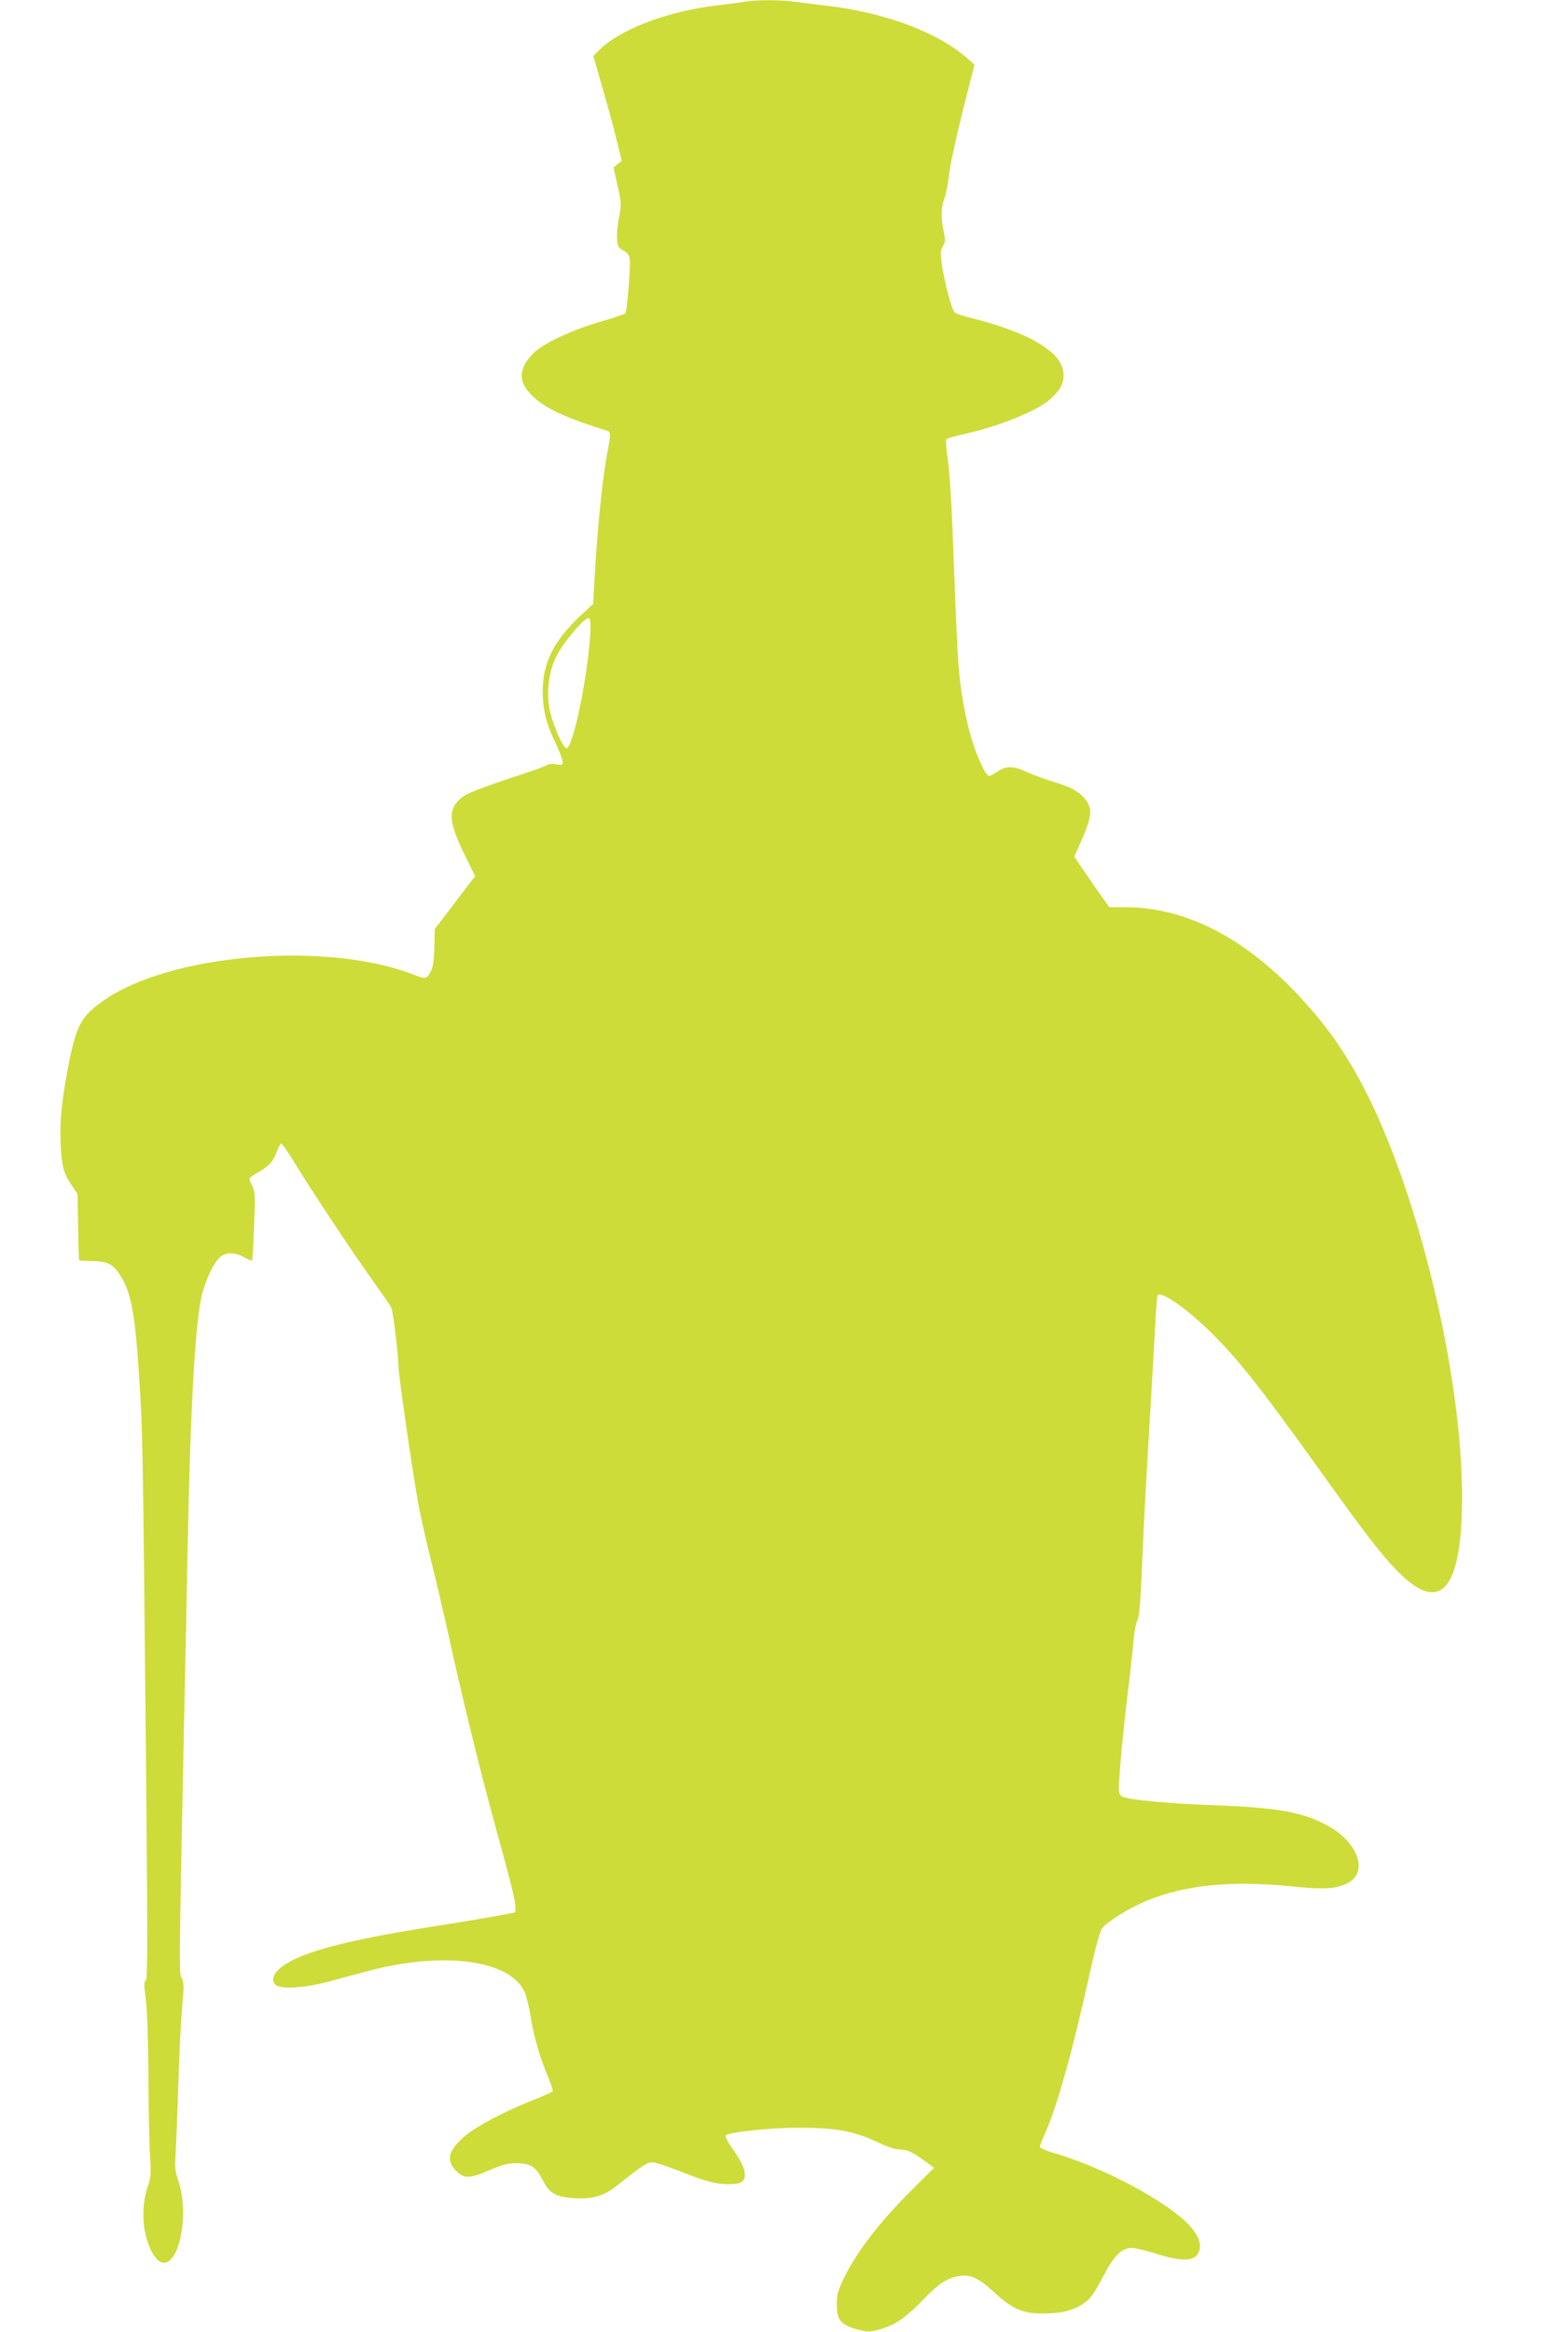<?xml version="1.0" standalone="no"?>
<!DOCTYPE svg PUBLIC "-//W3C//DTD SVG 20010904//EN"
 "http://www.w3.org/TR/2001/REC-SVG-20010904/DTD/svg10.dtd">
<svg version="1.0" xmlns="http://www.w3.org/2000/svg"
 width="861pt" height="1280pt" viewBox="0 0 861 1280"
 preserveAspectRatio="xMidYMid meet">
<g transform="translate(0,1280) scale(0.1,-0.1)"
fill="#cddc39" stroke="none">
<path d="M4085 12790 c-22 -4 -89 -13 -150 -20 -267 -30 -539 -134 -649 -249
l-28 -29 50 -174 c28 -95 63 -224 78 -287 l28 -114 -23 -18 -22 -18 22 -100
c21 -93 22 -105 9 -168 -18 -92 -16 -165 6 -178 60 -36 58 -28 47 -194 -6 -84
-14 -156 -19 -161 -5 -5 -65 -25 -134 -45 -144 -41 -294 -109 -358 -162 -25
-21 -53 -56 -64 -81 -27 -60 -13 -108 47 -167 71 -68 181 -119 413 -191 16 -5
15 -22 -3 -119 -24 -123 -52 -387 -66 -620 l-12 -210 -70 -65 c-144 -135 -206
-258 -207 -410 0 -104 18 -179 70 -288 22 -46 40 -93 40 -104 0 -18 -4 -19
-36 -14 -20 4 -41 3 -48 -3 -7 -6 -102 -40 -212 -75 -109 -36 -218 -77 -241
-92 -95 -63 -97 -132 -5 -319 l61 -125 -71 -92 c-38 -51 -88 -117 -111 -146
l-40 -52 -2 -100 c-2 -76 -7 -109 -21 -135 -22 -40 -27 -41 -91 -16 -479 188
-1345 115 -1708 -144 -117 -83 -144 -132 -185 -332 -40 -203 -53 -326 -47
-452 6 -125 16 -163 61 -228 l32 -48 3 -180 c1 -99 4 -181 6 -183 2 -2 36 -4
77 -5 83 -2 110 -17 151 -82 58 -92 80 -214 102 -570 18 -282 19 -294 36
-2023 10 -1028 10 -1265 0 -1272 -11 -6 -11 -27 0 -111 8 -63 13 -234 14 -429
1 -179 5 -372 9 -430 6 -93 5 -113 -15 -170 -27 -83 -29 -193 -5 -275 49 -168
132 -183 178 -32 31 102 31 247 -1 339 -19 57 -22 81 -17 150 3 46 10 216 15
378 5 162 14 356 21 431 11 116 10 139 -2 160 -15 26 -15 37 11 1319 6 283 16
745 21 1025 15 784 42 1263 79 1407 22 86 61 169 96 204 31 31 84 32 136 2 21
-12 41 -20 43 -17 2 2 8 87 11 189 7 162 6 190 -9 217 -9 18 -16 36 -16 42 0
5 24 23 53 39 56 31 81 61 100 118 7 18 16 34 21 36 4 2 40 -49 78 -112 85
-140 303 -469 427 -643 50 -70 95 -135 100 -145 9 -18 39 -262 39 -322 0 -46
77 -578 108 -750 14 -74 45 -214 69 -310 25 -96 70 -290 101 -430 67 -308 173
-741 250 -1020 87 -316 114 -422 114 -456 l0 -32 -112 -21 c-62 -11 -214 -37
-338 -56 -513 -81 -757 -149 -852 -238 -33 -31 -37 -72 -9 -87 39 -20 161 -11
281 21 63 17 163 44 221 59 413 111 782 61 860 -116 10 -22 25 -83 33 -135 17
-107 50 -223 95 -329 17 -40 28 -76 26 -80 -3 -4 -53 -27 -112 -50 -153 -60
-311 -144 -372 -197 -90 -78 -103 -133 -47 -189 45 -45 74 -44 184 3 69 30 99
38 149 38 77 0 107 -20 146 -98 35 -68 69 -86 171 -94 93 -7 165 13 231 67
136 109 168 130 197 130 16 0 81 -21 144 -46 143 -57 204 -74 272 -74 69 0 92
12 92 51 0 35 -18 73 -73 152 -24 34 -37 61 -31 66 18 17 247 41 390 41 220 0
316 -18 459 -87 43 -20 85 -33 110 -33 39 0 68 -15 152 -76 l32 -24 -138 -137
c-160 -162 -283 -320 -349 -453 -42 -85 -47 -102 -47 -162 0 -81 19 -106 98
-131 68 -21 88 -21 160 3 73 24 131 67 224 164 77 80 126 112 191 122 62 10
107 -11 194 -92 97 -89 154 -114 263 -114 101 0 166 16 222 53 40 27 57 50
108 146 65 123 103 161 161 161 17 0 76 -14 130 -31 127 -40 198 -43 225 -10
41 51 13 123 -82 205 -149 128 -461 287 -701 357 -43 12 -78 28 -78 34 0 7 13
41 29 76 67 148 153 458 252 908 26 117 50 202 61 216 30 38 147 110 242 150
213 88 464 113 794 80 184 -18 242 -15 308 16 119 56 66 221 -100 314 -140 78
-275 102 -641 116 -235 8 -444 28 -490 45 -8 3 -17 14 -20 25 -7 22 18 308 50
564 13 105 26 228 30 274 4 46 13 94 20 105 10 15 17 93 25 277 5 141 21 447
35 680 14 233 30 512 36 619 5 107 12 201 14 207 11 33 144 -57 279 -186 161
-157 277 -303 616 -776 244 -341 337 -462 425 -551 222 -226 339 -118 352 327
21 670 -227 1737 -544 2339 -67 128 -147 252 -222 345 -336 418 -705 635
-1081 635 l-88 0 -35 48 c-19 26 -62 88 -96 138 l-62 91 41 93 c51 116 58 164
31 206 -31 50 -79 80 -176 109 -49 15 -119 40 -154 56 -78 36 -115 36 -163 4
-20 -14 -42 -25 -47 -25 -6 0 -20 18 -31 40 -56 110 -92 238 -121 425 -18 124
-23 215 -49 900 -6 149 -17 317 -26 374 -8 57 -12 107 -7 111 4 4 53 17 108
30 185 41 389 125 460 187 54 48 75 84 75 131 0 78 -58 141 -195 210 -71 35
-210 83 -315 107 -41 10 -81 23 -88 30 -16 14 -58 173 -71 270 -8 57 -7 71 6
92 14 22 15 33 5 82 -16 78 -15 130 4 182 9 24 20 82 25 129 5 47 38 202 74
345 l66 260 -38 34 c-165 145 -456 254 -785 291 -51 6 -123 15 -160 20 -77 12
-225 11 -283 0z m-843 -3451 c-10 -229 -92 -634 -130 -647 -15 -5 -67 105 -89
191 -25 100 -14 218 30 310 36 76 159 222 181 214 7 -3 10 -28 8 -68z"/>
</g>
</svg>
